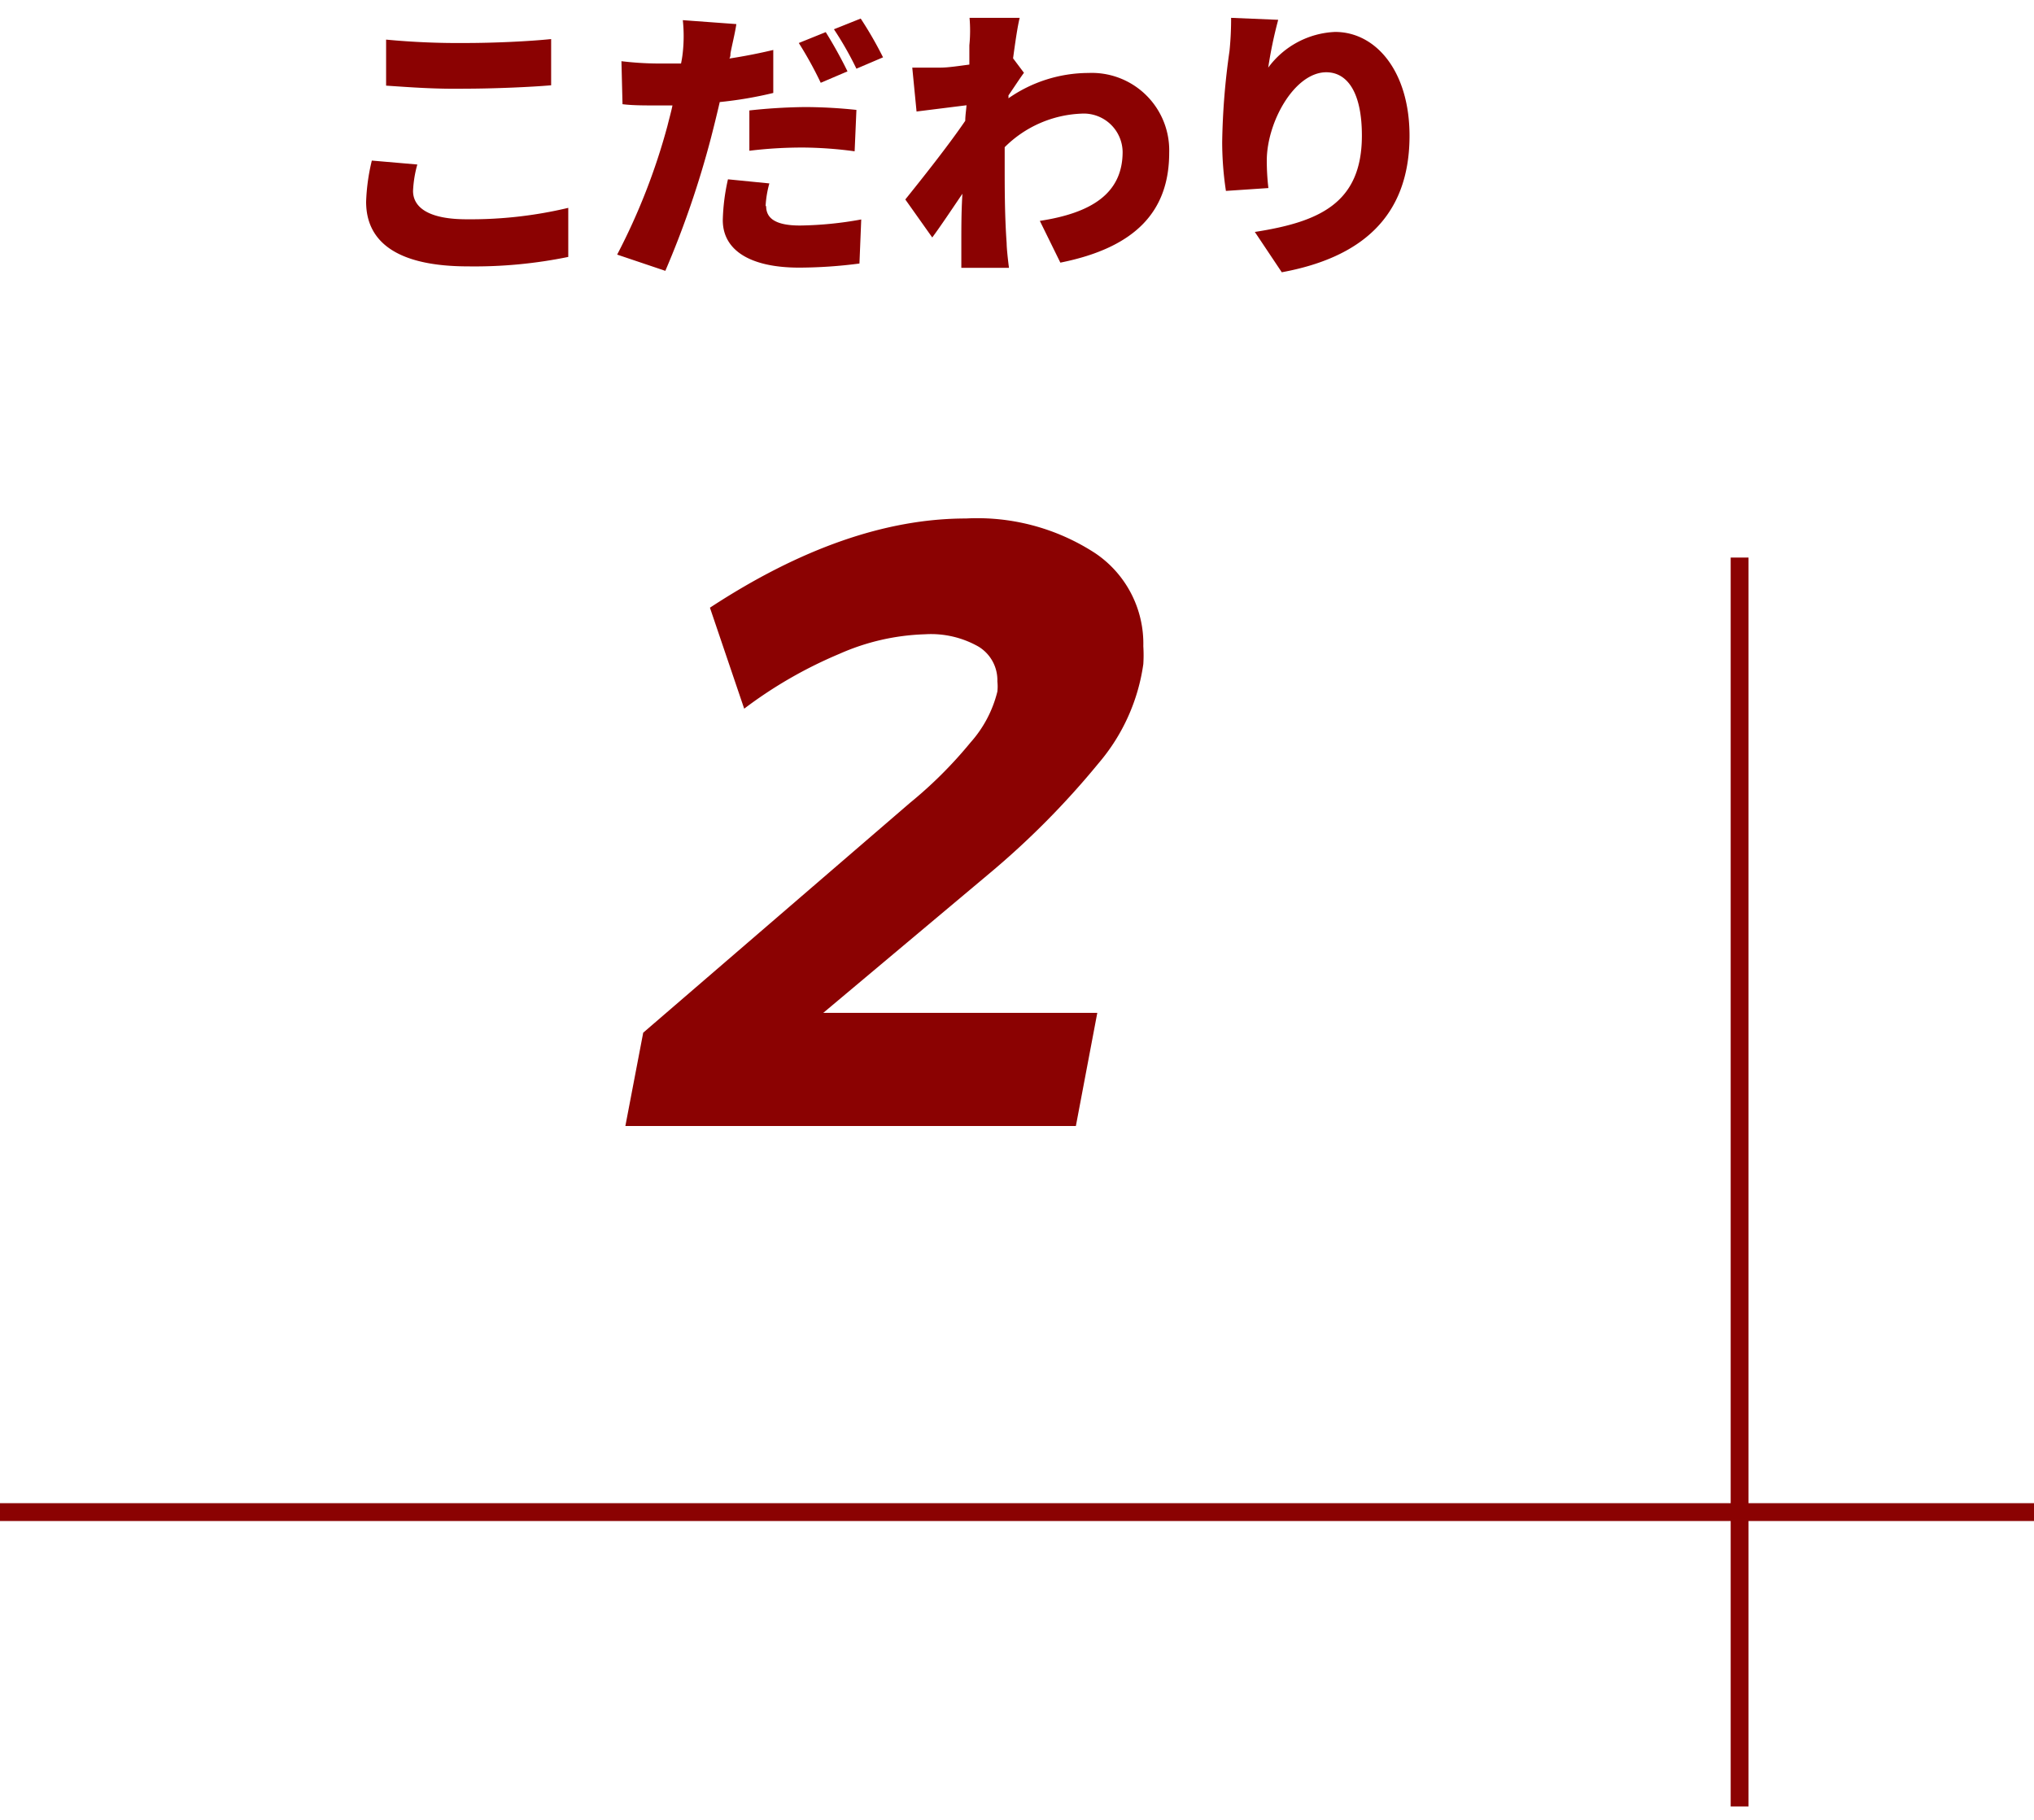 <svg id="レイヤー_1" data-name="レイヤー 1" xmlns="http://www.w3.org/2000/svg" viewBox="0 0 114 102"><defs><style>.cls-1{fill:#8b0202;}.cls-2{fill:none;stroke:#8b0202;stroke-miterlimit:10;}</style></defs><title>アートボード 2</title><path class="cls-1" d="M23.15,10.7c0,.9.83,1.59,3,1.59a23.64,23.64,0,0,0,5.7-.64V14.4a26.12,26.12,0,0,1-5.61.53c-3.89,0-5.72-1.31-5.72-3.62A11.27,11.27,0,0,1,20.84,9l2.55.22A6.48,6.48,0,0,0,23.15,10.7Zm2.93-8.29c1.6,0,3.55-.09,4.81-.22V4.78c-1.13.1-3.25.19-4.8.19C24.38,5,23,4.89,21.64,4.8V2.22A42.85,42.85,0,0,0,26.08,2.41Z"/><path class="cls-1" d="M40.94,3c0,.08,0,.18-.06.28q1.24-.19,2.46-.48V5.21a22.13,22.13,0,0,1-3,.51c-.16.69-.33,1.38-.49,2a52.79,52.79,0,0,1-2.56,7.46l-2.7-.91a35.51,35.51,0,0,0,2.82-7.22c.09-.37.2-.75.28-1.14-.27,0-.54,0-.8,0-.83,0-1.44,0-2-.07l-.06-2.41a17.76,17.76,0,0,0,2.06.13c.43,0,.85,0,1.28,0a6,6,0,0,0,.1-.64,8.53,8.53,0,0,0,0-1.79l3,.22C41.2,1.85,41,2.64,40.94,3Zm2,8.55c0,.67.5,1.09,1.9,1.09a20.4,20.4,0,0,0,3.43-.34l-.1,2.47A26.53,26.53,0,0,1,44.8,15c-2.8,0-4.29-1-4.29-2.66a11.51,11.51,0,0,1,.29-2.29l2.32.23A5.8,5.8,0,0,0,42.91,11.55ZM45.12,6A27.85,27.85,0,0,1,48,6.16L47.9,8.48a22.69,22.69,0,0,0-2.78-.21A24.3,24.3,0,0,0,42,8.45V6.19A31.34,31.34,0,0,1,45.12,6ZM47.5,4,46,4.64a21.2,21.2,0,0,0-1.23-2.23l1.51-.61A25,25,0,0,1,47.5,4Zm2-.79L48,3.85a18.72,18.72,0,0,0-1.26-2.21l1.5-.6A21.24,21.24,0,0,1,49.49,3.21Z"/><path class="cls-1" d="M54.34,1,57.15,1c-.12.49-.24,1.31-.37,2.27l.61.81c-.21.28-.58.85-.87,1.27a.81.81,0,0,1,0,.16A7.86,7.86,0,0,1,61,4.09a4.34,4.34,0,0,1,4.53,4.47c0,3.25-1.85,5.31-6.1,6.16l-1.15-2.34c2.87-.44,4.64-1.52,4.64-3.87a2.18,2.18,0,0,0-2.33-2.14,6.44,6.44,0,0,0-4.28,1.88c0,.37,0,.72,0,1.06,0,1.22,0,2.79.11,4.32,0,.29.08,1,.13,1.38H53.88c0-.42,0-1.07,0-1.33,0-1,0-1.81.06-2.82-.61.9-1.25,1.86-1.69,2.45l-1.51-2.13c.9-1.12,2.4-3,3.36-4.41,0-.29.05-.58.07-.87l-2.8.35-.24-2.46c.51,0,.91,0,1.58,0,.43,0,1-.09,1.62-.17,0-.52,0-.92,0-1.08A8.29,8.29,0,0,0,54.34,1Z"/><path class="cls-1" d="M71.08,3.79a4.91,4.91,0,0,1,3.75-2C77.12,1.79,79,4,79,7.61c0,4.58-2.76,6.84-7.16,7.65L70.33,13c3.6-.56,6-1.6,6-5.4,0-2.43-.82-3.55-2-3.55C72.54,4.06,71,6.86,71,9a13.07,13.07,0,0,0,.09,1.54l-2.38.16a18.29,18.29,0,0,1-.21-2.74,39.66,39.66,0,0,1,.41-5.1A17.87,17.87,0,0,0,69,1l2.64.11A24.36,24.36,0,0,0,71.08,3.79Z"/><path class="cls-1" d="M61.57,42.78A46.34,46.34,0,0,1,55.4,49l-9.26,7.77H61.5l-1.2,6.34H35.05l1-5.23L51,45a24,24,0,0,0,3.39-3.38,6.68,6.68,0,0,0,1.51-2.86,2.65,2.65,0,0,0,0-.57,2.2,2.2,0,0,0-1.06-1.95,5.39,5.39,0,0,0-3-.69,12.74,12.74,0,0,0-4.8,1.1,24.61,24.61,0,0,0-5.33,3.07l-1.92-5.66q7.63-5,14.35-5a12.1,12.1,0,0,1,7.25,1.95,6.11,6.11,0,0,1,2.69,5.21,8,8,0,0,1,0,1A10.9,10.9,0,0,1,61.57,42.78Z"/><line class="cls-2" x1="114" y1="84.75" y2="84.75"/><line class="cls-2" x1="97.5" y1="101.25" x2="97.5" y2="31.25"/></svg>